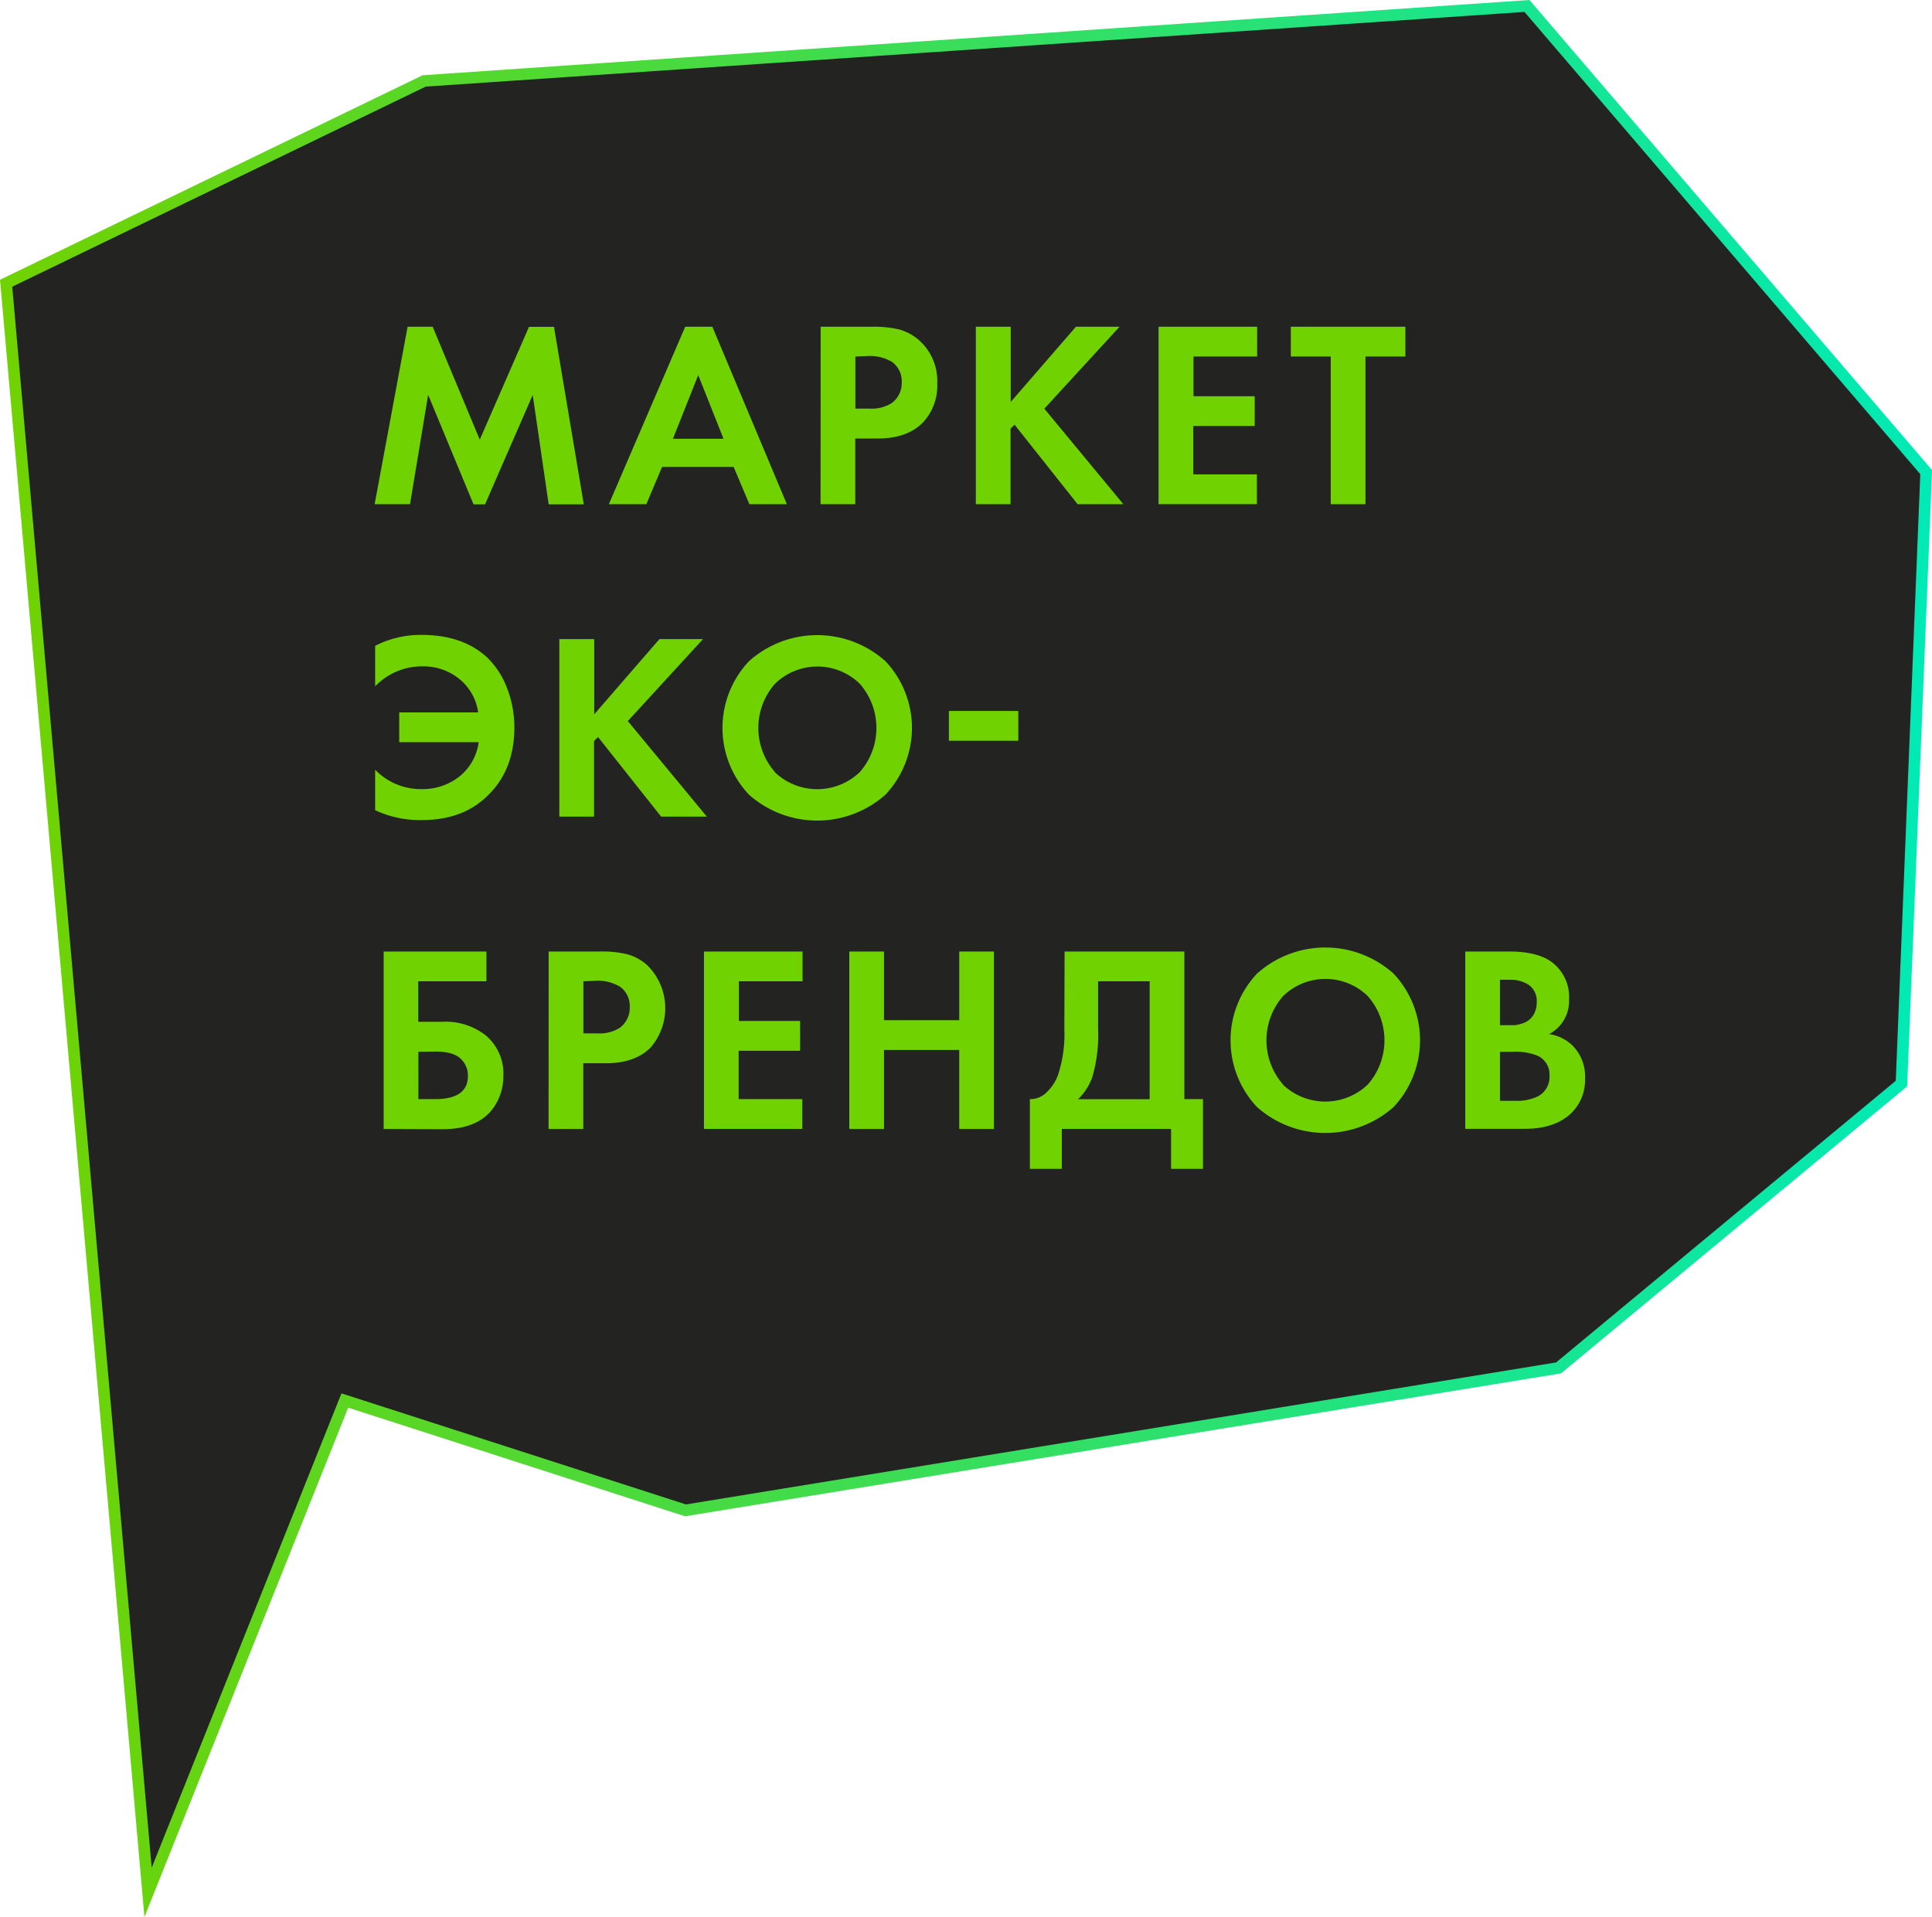 <?xml version="1.0" encoding="UTF-8"?> <svg xmlns="http://www.w3.org/2000/svg" xmlns:xlink="http://www.w3.org/1999/xlink" viewBox="0 0 333.92 331.38"><defs><linearGradient id="Безымянный_градиент_4" y1="165.69" x2="333.92" y2="165.69" gradientUnits="userSpaceOnUse"><stop offset="0" stop-color="#70d200"></stop><stop offset="1" stop-color="#00eab6"></stop></linearGradient></defs><g id="Layer_2" data-name="Layer 2"><g id="Layer_4" data-name="Layer 4"><polygon points="25.59 327.12 1.06 48.96 73.31 13.99 263.92 1.03 332.91 81.61 328.64 187.31 269.38 236.46 118.48 261.09 59.6 242.1 25.59 327.12" fill="#232322" stroke-miterlimit="10" stroke-width="2" stroke="url(#Безымянный_градиент_4)"></polygon><path d="M64.75,87.16l5.7-30.68h4.33L82.92,76l8.51-19.5h4.32l5.15,30.68H94.83l-2.76-18.9-8.23,18.9h-2L74,68.26l-3.13,18.9Z" fill="#70d200"></path><path d="M129.52,87.16l-2.72-6.44H114.43l-2.72,6.44h-6.48l13.2-30.68h4.69L136,87.16ZM116.31,75.85h8.74l-4.37-11Z" fill="#70d200"></path><path d="M141.84,56.48h8.93a18.82,18.82,0,0,1,4.67.48,8.63,8.63,0,0,1,3.42,1.87,9.35,9.35,0,0,1,3.13,7.4,9.27,9.27,0,0,1-2.53,6.86q-2.72,2.72-7.77,2.71h-3.87V87.16h-6Zm6,5.15v9h2.44a6.45,6.45,0,0,0,3.91-1,4.3,4.3,0,0,0,1.66-3.59,4.08,4.08,0,0,0-1.7-3.49,7.42,7.42,0,0,0-4.24-1Z" fill="#70d200"></path><path d="M174.69,56.48v13l11.27-13h7.54l-13,14.17,13.66,16.51h-7.91l-10.9-13.75-.69.69V87.16h-6V56.48Z" fill="#70d200"></path><path d="M217.28,56.48v5.15h-11v6.86h10.58v5.15H206.24V82h11v5.15h-17V56.48Z" fill="#70d200"></path><path d="M242.9,61.63H236V87.16h-6V61.63h-6.9V56.48H242.9Z" fill="#70d200"></path><path d="M64.84,140.06v-7a11,11,0,0,0,8.1,3.35,10.25,10.25,0,0,0,6.37-2.11,9.08,9.08,0,0,0,3.42-6H69v-5.15H82.64a9,9,0,0,0-3.36-5.87,9.77,9.77,0,0,0-6.11-2.09,11.24,11.24,0,0,0-8.33,3.45v-7a17.24,17.24,0,0,1,8-1.89q7.23,0,11.46,4a14.54,14.54,0,0,1,3.38,5.31,18.67,18.67,0,0,1,1.22,6.69q0,7.32-4.56,11.73-4.28,4.29-11.45,4.28A18.39,18.39,0,0,1,64.84,140.06Z" fill="#70d200"></path><path d="M102.7,110.48v13l11.27-13h7.54l-13,14.17,13.66,16.51h-7.91l-10.9-13.75-.69.69v13.06h-6V110.48Z" fill="#70d200"></path><path d="M129.45,114.3a17.68,17.68,0,0,1,23.59,0,16.82,16.82,0,0,1,0,23.07,17.77,17.77,0,0,1-23.59,0,16.82,16.82,0,0,1,0-23.07Zm4.44,19.16a10.63,10.63,0,0,0,14.72,0,11.58,11.58,0,0,0,0-15.25,10.49,10.49,0,0,0-14.67,0,11.56,11.56,0,0,0,0,15.25Z" fill="#70d200"></path><path d="M164,128.05V122.9h12v5.15Z" fill="#70d200"></path><path d="M66.31,195.16V164.48H84.07v5.15H72.29v7h4.14a11.2,11.2,0,0,1,7.68,2.48A8.65,8.65,0,0,1,87,186a9.39,9.39,0,0,1-1.7,5.48q-2.62,3.72-8.83,3.72Zm6-13.34V190h2.85q5.72,0,5.71-4a3.94,3.94,0,0,0-1.27-3c-.84-.81-2.29-1.22-4.34-1.22Z" fill="#70d200"></path><path d="M94.83,164.48h8.93a18.67,18.67,0,0,1,4.66.48,8.6,8.6,0,0,1,3.43,1.87,10.43,10.43,0,0,1,.6,14.26q-2.72,2.72-7.77,2.71h-3.87v11.36h-6Zm6,5.15v9h2.44a6.45,6.45,0,0,0,3.91-1,4.3,4.3,0,0,0,1.66-3.59,4.06,4.06,0,0,0-1.71-3.49,7.39,7.39,0,0,0-4.23-1Z" fill="#70d200"></path><path d="M138.71,164.48v5.15h-11v6.86h10.58v5.15H127.67V190h11v5.15h-17V164.48Z" fill="#70d200"></path><path d="M152.79,164.48v11.87h13V164.48h6v30.68h-6V181.5h-13v13.66h-6V164.48Z" fill="#70d200"></path><path d="M184,164.48h20.7V190h3.22v12.05h-5.52v-6.9H183.52v6.9H178V190a4,4,0,0,0,2.85-1.13,8,8,0,0,0,2-3,22.77,22.77,0,0,0,1.11-8.05Zm5.79,5.15v8.19a25.73,25.73,0,0,1-1.06,8.56,10.12,10.12,0,0,1-2.39,3.63H198.7V169.63Z" fill="#70d200"></path><path d="M217.26,168.3a17.69,17.69,0,0,1,23.6,0,16.84,16.84,0,0,1,0,23.07,17.78,17.78,0,0,1-23.6,0,16.82,16.82,0,0,1,0-23.07Zm4.44,19.16a10.63,10.63,0,0,0,14.72,0,11.58,11.58,0,0,0,0-15.25,10.49,10.49,0,0,0-14.67,0,11.59,11.59,0,0,0,0,15.25Z" fill="#70d200"></path><path d="M253.25,164.48h7.59q5,0,7.5,1.93a7.55,7.55,0,0,1,2.85,6.35,6.44,6.44,0,0,1-3.45,6,7.28,7.28,0,0,1,4,1.93,7.56,7.56,0,0,1,2.21,5.75,7.94,7.94,0,0,1-2.62,6.21q-2.81,2.48-7.77,2.48H253.25Zm6,4.88v7.86h1.7l.86,0a6.07,6.07,0,0,0,1.15-.25,4.14,4.14,0,0,0,1.28-.63,3.28,3.28,0,0,0,.95-1.19,4.2,4.2,0,0,0,.41-1.91,3.38,3.38,0,0,0-1.29-2.92,5.45,5.45,0,0,0-3.31-.94Zm0,12.46v8.47h2.58a8.25,8.25,0,0,0,4.09-.83,3.8,3.8,0,0,0,1.89-3.54,3.54,3.54,0,0,0-2.26-3.5,10.27,10.27,0,0,0-4.09-.6Z" fill="#70d200"></path></g></g></svg> 